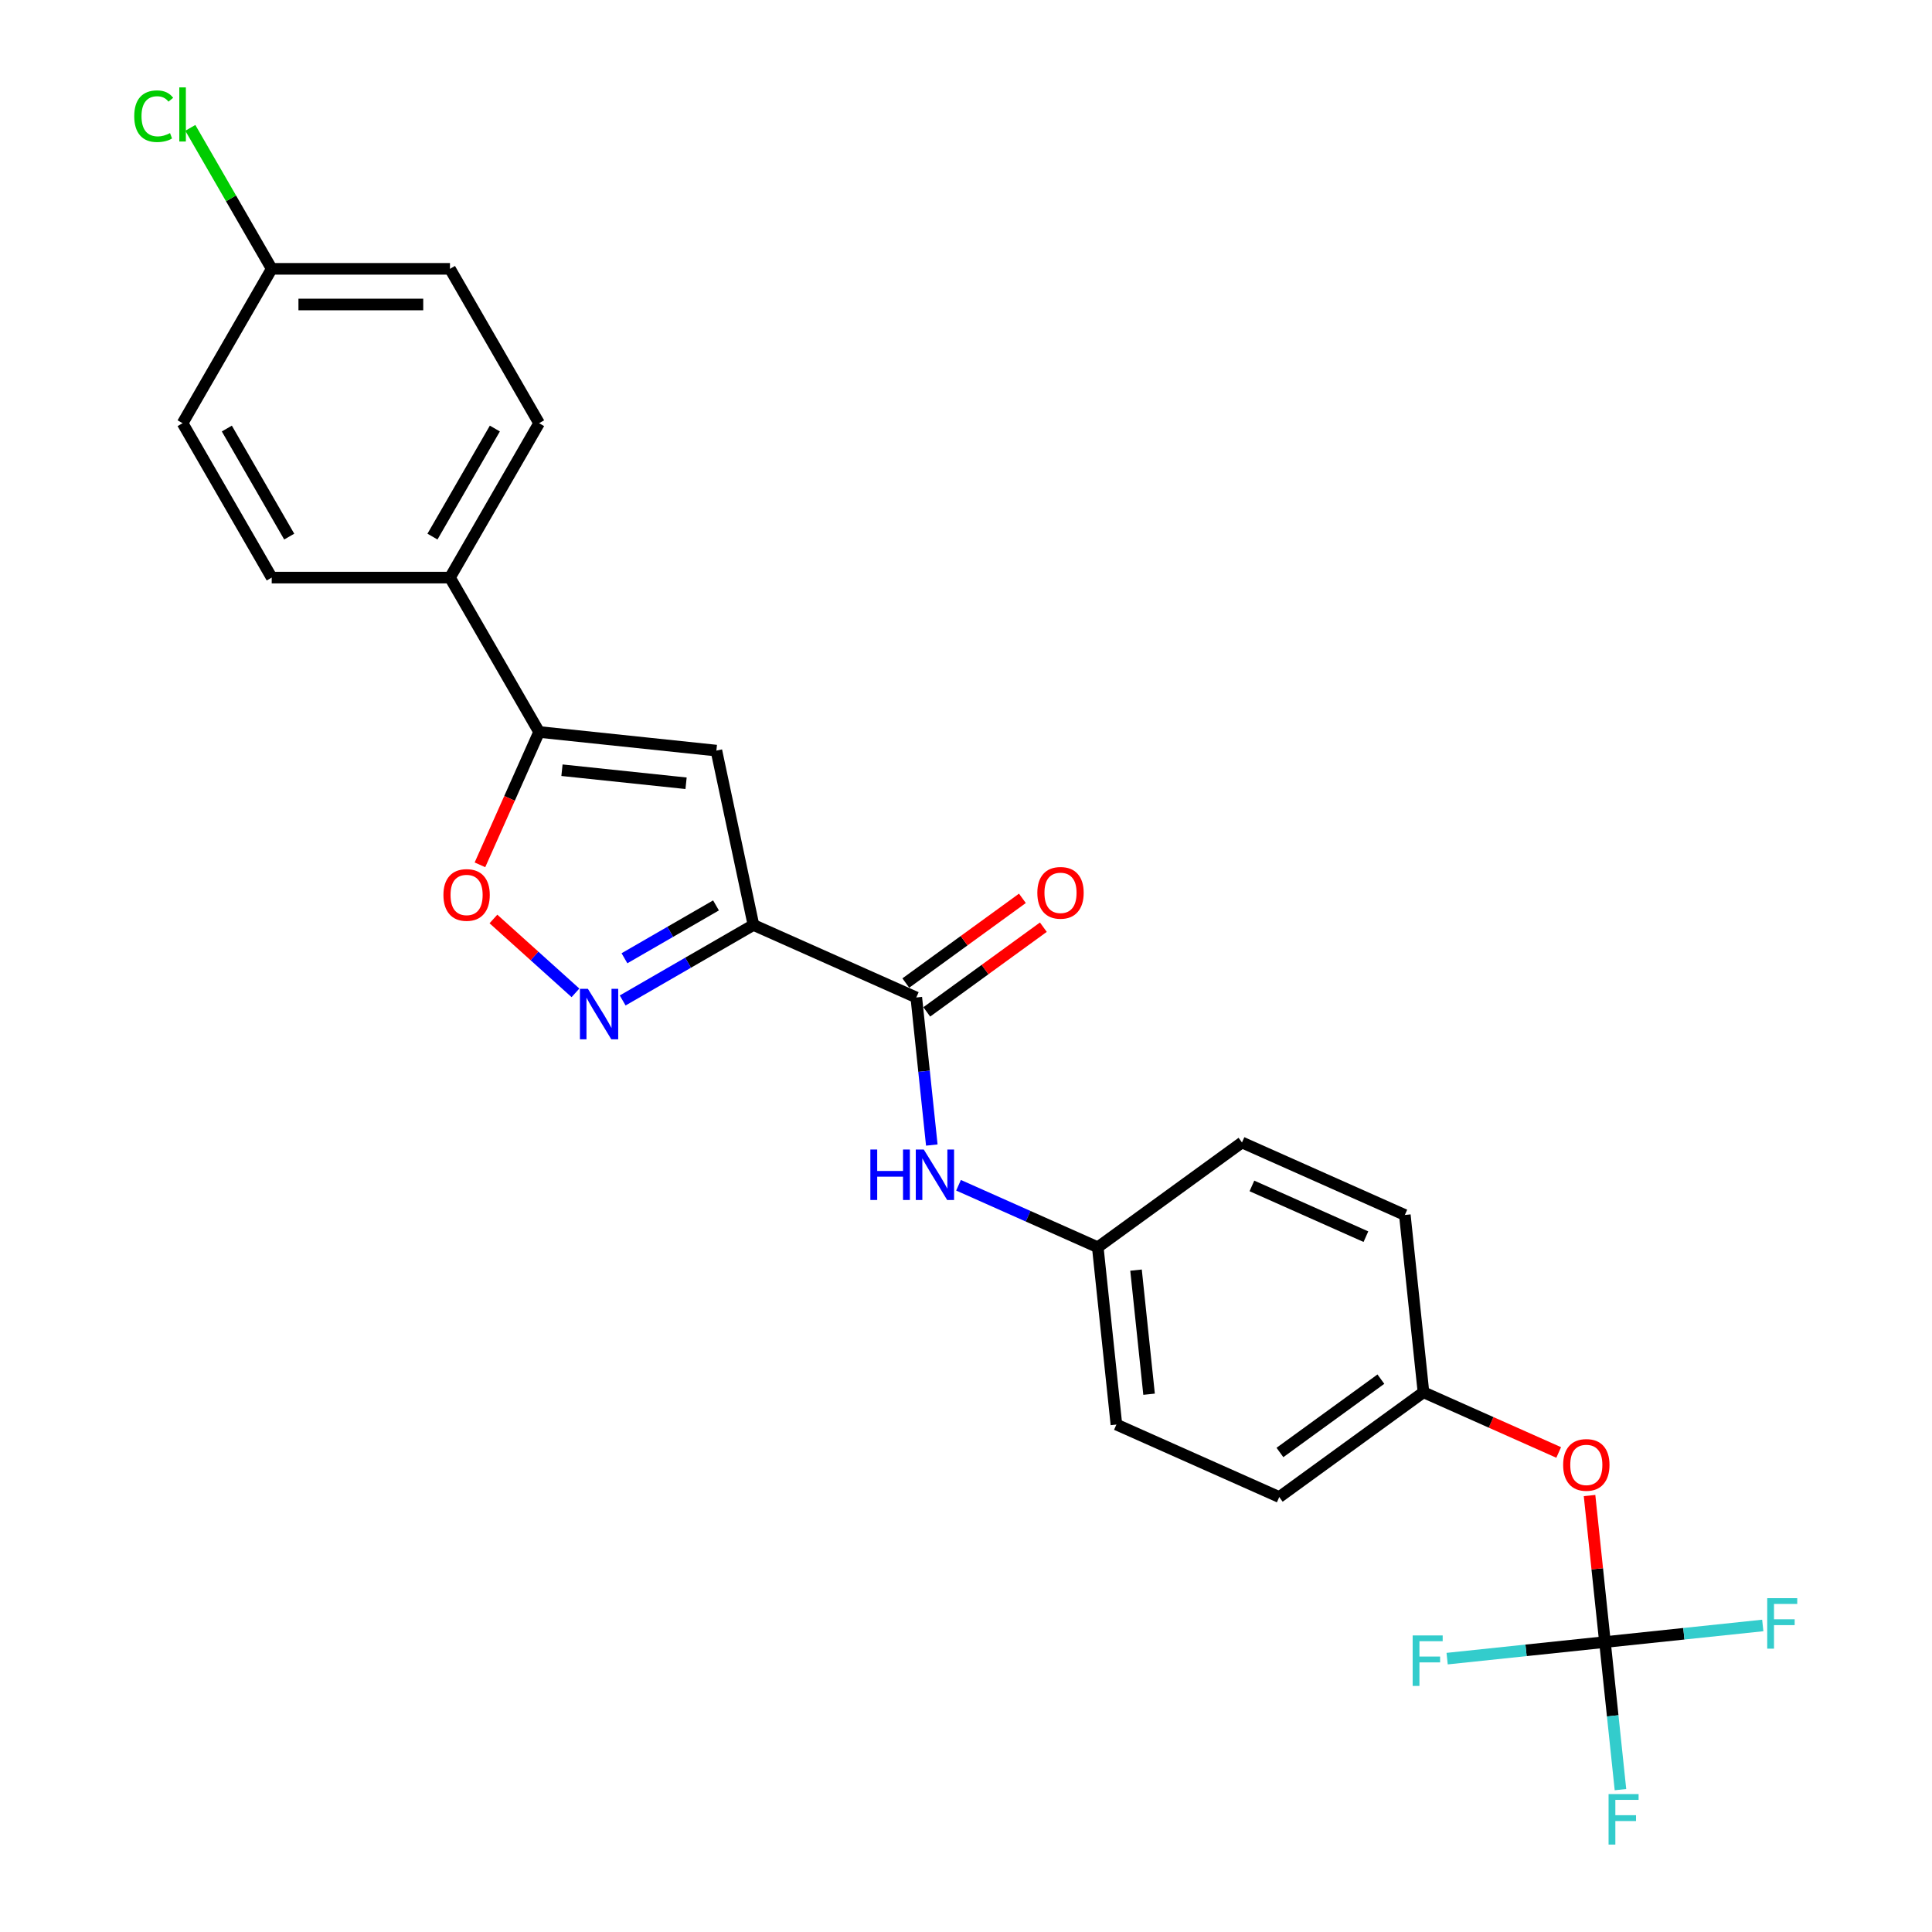 <?xml version='1.0' encoding='iso-8859-1'?>
<svg version='1.1' baseProfile='full'
              xmlns='http://www.w3.org/2000/svg'
                      xmlns:rdkit='http://www.rdkit.org/xml'
                      xmlns:xlink='http://www.w3.org/1999/xlink'
                  xml:space='preserve'
width='1000px' height='1000px' viewBox='0 0 1000 1000'>
<!-- END OF HEADER -->
<rect style='opacity:1.0;fill:#FFFFFF;stroke:none' width='1000' height='1000' x='0' y='0'> </rect>
<path class='bond-0' d='M 389.982,478.759 L 356.138,498.299' style='fill:none;fill-rule:evenodd;stroke:#000000;stroke-width:6px;stroke-linecap:butt;stroke-linejoin:miter;stroke-opacity:1' />
<path class='bond-0' d='M 356.138,498.299 L 322.293,517.839' style='fill:none;fill-rule:evenodd;stroke:#0000FF;stroke-width:6px;stroke-linecap:butt;stroke-linejoin:miter;stroke-opacity:1' />
<path class='bond-0' d='M 370.602,468.64 L 346.911,482.318' style='fill:none;fill-rule:evenodd;stroke:#000000;stroke-width:6px;stroke-linecap:butt;stroke-linejoin:miter;stroke-opacity:1' />
<path class='bond-0' d='M 346.911,482.318 L 323.22,495.996' style='fill:none;fill-rule:evenodd;stroke:#0000FF;stroke-width:6px;stroke-linecap:butt;stroke-linejoin:miter;stroke-opacity:1' />
<path class='bond-1' d='M 389.982,478.759 L 370.799,388.508' style='fill:none;fill-rule:evenodd;stroke:#000000;stroke-width:6px;stroke-linecap:butt;stroke-linejoin:miter;stroke-opacity:1' />
<path class='bond-3' d='M 389.982,478.759 L 474.272,516.287' style='fill:none;fill-rule:evenodd;stroke:#000000;stroke-width:6px;stroke-linecap:butt;stroke-linejoin:miter;stroke-opacity:1' />
<path class='bond-4' d='M 297.861,513.893 L 276.63,494.777' style='fill:none;fill-rule:evenodd;stroke:#0000FF;stroke-width:6px;stroke-linecap:butt;stroke-linejoin:miter;stroke-opacity:1' />
<path class='bond-4' d='M 276.63,494.777 L 255.4,475.661' style='fill:none;fill-rule:evenodd;stroke:#FF0000;stroke-width:6px;stroke-linecap:butt;stroke-linejoin:miter;stroke-opacity:1' />
<path class='bond-2' d='M 370.799,388.508 L 279.038,378.864' style='fill:none;fill-rule:evenodd;stroke:#000000;stroke-width:6px;stroke-linecap:butt;stroke-linejoin:miter;stroke-opacity:1' />
<path class='bond-2' d='M 355.106,405.414 L 290.873,398.663' style='fill:none;fill-rule:evenodd;stroke:#000000;stroke-width:6px;stroke-linecap:butt;stroke-linejoin:miter;stroke-opacity:1' />
<path class='bond-7' d='M 279.038,378.864 L 232.904,298.959' style='fill:none;fill-rule:evenodd;stroke:#000000;stroke-width:6px;stroke-linecap:butt;stroke-linejoin:miter;stroke-opacity:1' />
<path class='bond-25' d='M 279.038,378.864 L 263.729,413.249' style='fill:none;fill-rule:evenodd;stroke:#000000;stroke-width:6px;stroke-linecap:butt;stroke-linejoin:miter;stroke-opacity:1' />
<path class='bond-25' d='M 263.729,413.249 L 248.419,447.634' style='fill:none;fill-rule:evenodd;stroke:#FF0000;stroke-width:6px;stroke-linecap:butt;stroke-linejoin:miter;stroke-opacity:1' />
<path class='bond-6' d='M 474.272,516.287 L 478.286,554.482' style='fill:none;fill-rule:evenodd;stroke:#000000;stroke-width:6px;stroke-linecap:butt;stroke-linejoin:miter;stroke-opacity:1' />
<path class='bond-6' d='M 478.286,554.482 L 482.301,592.677' style='fill:none;fill-rule:evenodd;stroke:#0000FF;stroke-width:6px;stroke-linecap:butt;stroke-linejoin:miter;stroke-opacity:1' />
<path class='bond-9' d='M 479.695,523.752 L 509.867,501.83' style='fill:none;fill-rule:evenodd;stroke:#000000;stroke-width:6px;stroke-linecap:butt;stroke-linejoin:miter;stroke-opacity:1' />
<path class='bond-9' d='M 509.867,501.83 L 540.039,479.909' style='fill:none;fill-rule:evenodd;stroke:#FF0000;stroke-width:6px;stroke-linecap:butt;stroke-linejoin:miter;stroke-opacity:1' />
<path class='bond-9' d='M 468.849,508.823 L 499.021,486.901' style='fill:none;fill-rule:evenodd;stroke:#000000;stroke-width:6px;stroke-linecap:butt;stroke-linejoin:miter;stroke-opacity:1' />
<path class='bond-9' d='M 499.021,486.901 L 529.193,464.98' style='fill:none;fill-rule:evenodd;stroke:#FF0000;stroke-width:6px;stroke-linecap:butt;stroke-linejoin:miter;stroke-opacity:1' />
<path class='bond-5' d='M 830.72,849.922 L 826.735,812.004' style='fill:none;fill-rule:evenodd;stroke:#000000;stroke-width:6px;stroke-linecap:butt;stroke-linejoin:miter;stroke-opacity:1' />
<path class='bond-5' d='M 826.735,812.004 L 822.749,774.086' style='fill:none;fill-rule:evenodd;stroke:#FF0000;stroke-width:6px;stroke-linecap:butt;stroke-linejoin:miter;stroke-opacity:1' />
<path class='bond-13' d='M 830.72,849.922 L 834.734,888.117' style='fill:none;fill-rule:evenodd;stroke:#000000;stroke-width:6px;stroke-linecap:butt;stroke-linejoin:miter;stroke-opacity:1' />
<path class='bond-13' d='M 834.734,888.117 L 838.749,926.312' style='fill:none;fill-rule:evenodd;stroke:#33CCCC;stroke-width:6px;stroke-linecap:butt;stroke-linejoin:miter;stroke-opacity:1' />
<path class='bond-14' d='M 830.72,849.922 L 871.563,845.63' style='fill:none;fill-rule:evenodd;stroke:#000000;stroke-width:6px;stroke-linecap:butt;stroke-linejoin:miter;stroke-opacity:1' />
<path class='bond-14' d='M 871.563,845.63 L 912.406,841.337' style='fill:none;fill-rule:evenodd;stroke:#33CCCC;stroke-width:6px;stroke-linecap:butt;stroke-linejoin:miter;stroke-opacity:1' />
<path class='bond-15' d='M 830.72,849.922 L 789.877,854.215' style='fill:none;fill-rule:evenodd;stroke:#000000;stroke-width:6px;stroke-linecap:butt;stroke-linejoin:miter;stroke-opacity:1' />
<path class='bond-15' d='M 789.877,854.215 L 749.034,858.508' style='fill:none;fill-rule:evenodd;stroke:#33CCCC;stroke-width:6px;stroke-linecap:butt;stroke-linejoin:miter;stroke-opacity:1' />
<path class='bond-12' d='M 496.133,613.487 L 532.169,629.532' style='fill:none;fill-rule:evenodd;stroke:#0000FF;stroke-width:6px;stroke-linecap:butt;stroke-linejoin:miter;stroke-opacity:1' />
<path class='bond-12' d='M 532.169,629.532 L 568.206,645.576' style='fill:none;fill-rule:evenodd;stroke:#000000;stroke-width:6px;stroke-linecap:butt;stroke-linejoin:miter;stroke-opacity:1' />
<path class='bond-10' d='M 232.904,298.959 L 279.038,219.053' style='fill:none;fill-rule:evenodd;stroke:#000000;stroke-width:6px;stroke-linecap:butt;stroke-linejoin:miter;stroke-opacity:1' />
<path class='bond-10' d='M 223.843,277.746 L 256.137,221.813' style='fill:none;fill-rule:evenodd;stroke:#000000;stroke-width:6px;stroke-linecap:butt;stroke-linejoin:miter;stroke-opacity:1' />
<path class='bond-11' d='M 232.904,298.959 L 140.638,298.959' style='fill:none;fill-rule:evenodd;stroke:#000000;stroke-width:6px;stroke-linecap:butt;stroke-linejoin:miter;stroke-opacity:1' />
<path class='bond-8' d='M 806.774,751.794 L 771.78,736.213' style='fill:none;fill-rule:evenodd;stroke:#FF0000;stroke-width:6px;stroke-linecap:butt;stroke-linejoin:miter;stroke-opacity:1' />
<path class='bond-8' d='M 771.78,736.213 L 736.786,720.633' style='fill:none;fill-rule:evenodd;stroke:#000000;stroke-width:6px;stroke-linecap:butt;stroke-linejoin:miter;stroke-opacity:1' />
<path class='bond-18' d='M 279.038,219.053 L 232.904,139.148' style='fill:none;fill-rule:evenodd;stroke:#000000;stroke-width:6px;stroke-linecap:butt;stroke-linejoin:miter;stroke-opacity:1' />
<path class='bond-19' d='M 140.638,298.959 L 94.505,219.053' style='fill:none;fill-rule:evenodd;stroke:#000000;stroke-width:6px;stroke-linecap:butt;stroke-linejoin:miter;stroke-opacity:1' />
<path class='bond-19' d='M 149.699,277.746 L 117.406,221.813' style='fill:none;fill-rule:evenodd;stroke:#000000;stroke-width:6px;stroke-linecap:butt;stroke-linejoin:miter;stroke-opacity:1' />
<path class='bond-21' d='M 568.206,645.576 L 642.852,591.344' style='fill:none;fill-rule:evenodd;stroke:#000000;stroke-width:6px;stroke-linecap:butt;stroke-linejoin:miter;stroke-opacity:1' />
<path class='bond-22' d='M 568.206,645.576 L 577.851,737.338' style='fill:none;fill-rule:evenodd;stroke:#000000;stroke-width:6px;stroke-linecap:butt;stroke-linejoin:miter;stroke-opacity:1' />
<path class='bond-22' d='M 588.005,657.412 L 594.756,721.645' style='fill:none;fill-rule:evenodd;stroke:#000000;stroke-width:6px;stroke-linecap:butt;stroke-linejoin:miter;stroke-opacity:1' />
<path class='bond-16' d='M 736.786,720.633 L 662.141,774.866' style='fill:none;fill-rule:evenodd;stroke:#000000;stroke-width:6px;stroke-linecap:butt;stroke-linejoin:miter;stroke-opacity:1' />
<path class='bond-16' d='M 714.742,713.839 L 662.491,751.802' style='fill:none;fill-rule:evenodd;stroke:#000000;stroke-width:6px;stroke-linecap:butt;stroke-linejoin:miter;stroke-opacity:1' />
<path class='bond-26' d='M 736.786,720.633 L 727.141,628.872' style='fill:none;fill-rule:evenodd;stroke:#000000;stroke-width:6px;stroke-linecap:butt;stroke-linejoin:miter;stroke-opacity:1' />
<path class='bond-17' d='M 140.638,139.148 L 94.505,219.053' style='fill:none;fill-rule:evenodd;stroke:#000000;stroke-width:6px;stroke-linecap:butt;stroke-linejoin:miter;stroke-opacity:1' />
<path class='bond-20' d='M 140.638,139.148 L 119.573,102.664' style='fill:none;fill-rule:evenodd;stroke:#000000;stroke-width:6px;stroke-linecap:butt;stroke-linejoin:miter;stroke-opacity:1' />
<path class='bond-20' d='M 119.573,102.664 L 98.509,66.179' style='fill:none;fill-rule:evenodd;stroke:#00CC00;stroke-width:6px;stroke-linecap:butt;stroke-linejoin:miter;stroke-opacity:1' />
<path class='bond-27' d='M 140.638,139.148 L 232.904,139.148' style='fill:none;fill-rule:evenodd;stroke:#000000;stroke-width:6px;stroke-linecap:butt;stroke-linejoin:miter;stroke-opacity:1' />
<path class='bond-27' d='M 154.478,157.602 L 219.064,157.602' style='fill:none;fill-rule:evenodd;stroke:#000000;stroke-width:6px;stroke-linecap:butt;stroke-linejoin:miter;stroke-opacity:1' />
<path class='bond-24' d='M 642.852,591.344 L 727.141,628.872' style='fill:none;fill-rule:evenodd;stroke:#000000;stroke-width:6px;stroke-linecap:butt;stroke-linejoin:miter;stroke-opacity:1' />
<path class='bond-24' d='M 647.989,613.831 L 706.992,640.1' style='fill:none;fill-rule:evenodd;stroke:#000000;stroke-width:6px;stroke-linecap:butt;stroke-linejoin:miter;stroke-opacity:1' />
<path class='bond-23' d='M 577.851,737.338 L 662.141,774.866' style='fill:none;fill-rule:evenodd;stroke:#000000;stroke-width:6px;stroke-linecap:butt;stroke-linejoin:miter;stroke-opacity:1' />
<path  class='atom-1' d='M 304.301 511.827
L 312.864 525.667
Q 313.712 527.033, 315.078 529.505
Q 316.443 531.978, 316.517 532.126
L 316.517 511.827
L 319.986 511.827
L 319.986 537.957
L 316.407 537.957
L 307.217 522.825
Q 306.146 521.054, 305.002 519.024
Q 303.895 516.994, 303.563 516.367
L 303.563 537.957
L 300.168 537.957
L 300.168 511.827
L 304.301 511.827
' fill='#0000FF'/>
<path  class='atom-5' d='M 229.515 463.228
Q 229.515 456.953, 232.615 453.447
Q 235.715 449.941, 241.51 449.941
Q 247.304 449.941, 250.404 453.447
Q 253.504 456.953, 253.504 463.228
Q 253.504 469.575, 250.367 473.192
Q 247.23 476.772, 241.51 476.772
Q 235.752 476.772, 232.615 473.192
Q 229.515 469.612, 229.515 463.228
M 241.51 473.82
Q 245.496 473.82, 247.636 471.162
Q 249.814 468.468, 249.814 463.228
Q 249.814 458.098, 247.636 455.514
Q 245.496 452.894, 241.51 452.894
Q 237.524 452.894, 235.346 455.477
Q 233.206 458.061, 233.206 463.228
Q 233.206 468.505, 235.346 471.162
Q 237.524 473.82, 241.51 473.82
' fill='#FF0000'/>
<path  class='atom-7' d='M 450.498 594.983
L 454.041 594.983
L 454.041 606.092
L 467.401 606.092
L 467.401 594.983
L 470.944 594.983
L 470.944 621.113
L 467.401 621.113
L 467.401 609.045
L 454.041 609.045
L 454.041 621.113
L 450.498 621.113
L 450.498 594.983
' fill='#0000FF'/>
<path  class='atom-7' d='M 478.141 594.983
L 486.703 608.823
Q 487.552 610.189, 488.917 612.662
Q 490.283 615.134, 490.357 615.282
L 490.357 594.983
L 493.826 594.983
L 493.826 621.113
L 490.246 621.113
L 481.056 605.981
Q 479.986 604.21, 478.842 602.18
Q 477.735 600.15, 477.403 599.523
L 477.403 621.113
L 474.007 621.113
L 474.007 594.983
L 478.141 594.983
' fill='#0000FF'/>
<path  class='atom-9' d='M 809.081 758.235
Q 809.081 751.961, 812.181 748.455
Q 815.281 744.949, 821.076 744.949
Q 826.87 744.949, 829.97 748.455
Q 833.07 751.961, 833.07 758.235
Q 833.07 764.583, 829.933 768.2
Q 826.796 771.78, 821.076 771.78
Q 815.318 771.78, 812.181 768.2
Q 809.081 764.62, 809.081 758.235
M 821.076 768.827
Q 825.061 768.827, 827.202 766.17
Q 829.38 763.476, 829.38 758.235
Q 829.38 753.105, 827.202 750.521
Q 825.061 747.901, 821.076 747.901
Q 817.09 747.901, 814.912 750.485
Q 812.772 753.068, 812.772 758.235
Q 812.772 763.513, 814.912 766.17
Q 817.09 768.827, 821.076 768.827
' fill='#FF0000'/>
<path  class='atom-10' d='M 536.923 462.128
Q 536.923 455.854, 540.023 452.348
Q 543.123 448.842, 548.917 448.842
Q 554.712 448.842, 557.812 452.348
Q 560.912 455.854, 560.912 462.128
Q 560.912 468.476, 557.775 472.093
Q 554.638 475.673, 548.917 475.673
Q 543.16 475.673, 540.023 472.093
Q 536.923 468.513, 536.923 462.128
M 548.917 472.72
Q 552.903 472.72, 555.044 470.063
Q 557.221 467.369, 557.221 462.128
Q 557.221 456.998, 555.044 454.414
Q 552.903 451.794, 548.917 451.794
Q 544.931 451.794, 542.754 454.378
Q 540.613 456.961, 540.613 462.128
Q 540.613 467.406, 542.754 470.063
Q 544.931 472.72, 548.917 472.72
' fill='#FF0000'/>
<path  class='atom-14' d='M 832.596 928.619
L 848.133 928.619
L 848.133 931.608
L 836.102 931.608
L 836.102 939.543
L 846.805 939.543
L 846.805 942.569
L 836.102 942.569
L 836.102 954.748
L 832.596 954.748
L 832.596 928.619
' fill='#33CCCC'/>
<path  class='atom-15' d='M 914.712 827.213
L 930.25 827.213
L 930.25 830.202
L 918.219 830.202
L 918.219 838.137
L 928.921 838.137
L 928.921 841.164
L 918.219 841.164
L 918.219 853.343
L 914.712 853.343
L 914.712 827.213
' fill='#33CCCC'/>
<path  class='atom-16' d='M 731.19 846.502
L 746.728 846.502
L 746.728 849.491
L 734.696 849.491
L 734.696 857.426
L 745.399 857.426
L 745.399 860.453
L 734.696 860.453
L 734.696 872.632
L 731.19 872.632
L 731.19 846.502
' fill='#33CCCC'/>
<path  class='atom-21' d='M 69.482 60.147
Q 69.482 53.652, 72.508 50.256
Q 75.571 46.824, 81.366 46.824
Q 86.754 46.824, 89.633 50.625
L 87.197 52.618
Q 85.093 49.85, 81.366 49.85
Q 77.417 49.85, 75.313 52.508
Q 73.246 55.128, 73.246 60.147
Q 73.246 65.314, 75.387 67.971
Q 77.564 70.629, 81.772 70.629
Q 84.65 70.629, 88.009 68.894
L 89.042 71.662
Q 87.677 72.548, 85.61 73.065
Q 83.543 73.581, 81.255 73.581
Q 75.571 73.581, 72.508 70.112
Q 69.482 66.643, 69.482 60.147
' fill='#00CC00'/>
<path  class='atom-21' d='M 92.807 45.237
L 96.202 45.237
L 96.202 73.249
L 92.807 73.249
L 92.807 45.237
' fill='#00CC00'/>
</svg>
